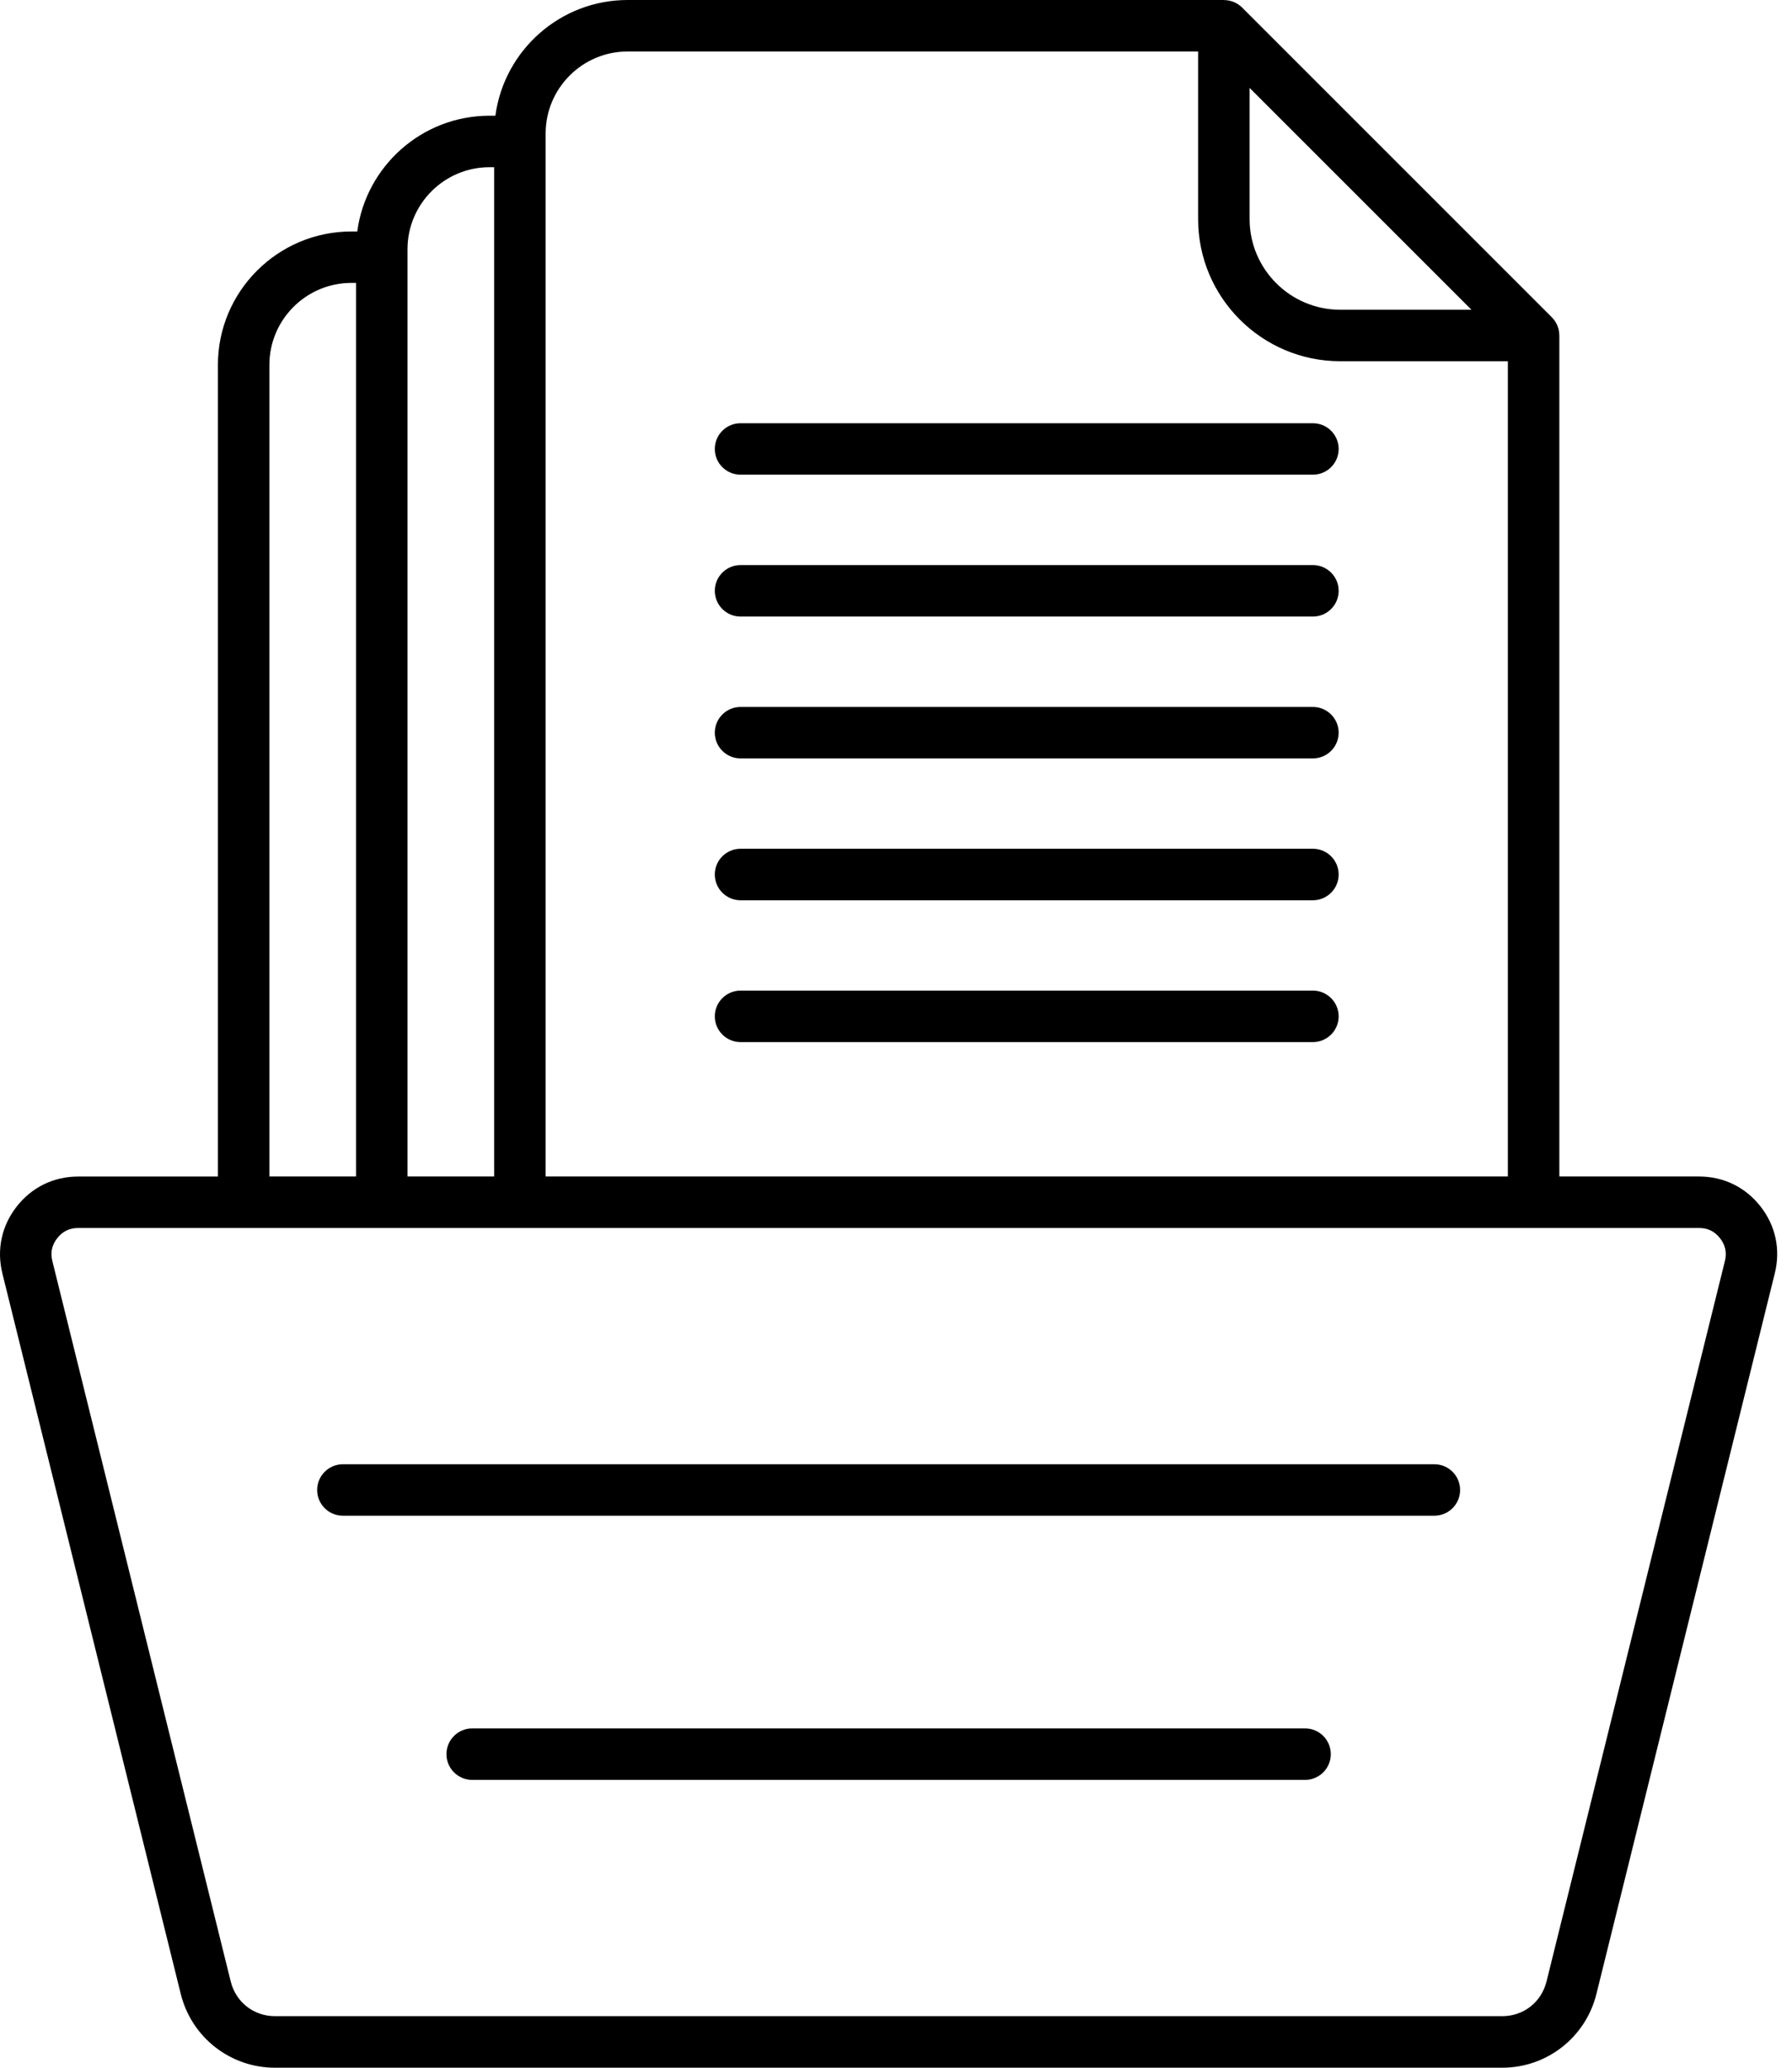 <svg width="52" height="60" viewBox="0 0 52 60" fill="none" xmlns="http://www.w3.org/2000/svg">
<path d="M51.087 35.009C50.648 34.447 50.014 34.139 49.302 34.139H45.249V9.735H45.248C45.248 9.541 45.173 9.349 45.031 9.207L36.043 0.219C35.9 0.076 35.709 0.002 35.515 0.002V0H18.213C16.252 0 14.628 1.465 14.375 3.358H14.205C12.244 3.358 10.62 4.823 10.367 6.717H10.197C8.061 6.717 6.323 8.454 6.323 10.59V34.14H2.27C1.558 34.14 0.924 34.449 0.485 35.01C0.046 35.572 -0.101 36.261 0.069 36.952L5.245 57.858C5.557 59.119 6.683 60 7.981 60H43.589C44.888 60 46.013 59.119 46.325 57.858L51.5 36.952C51.673 36.259 51.526 35.569 51.087 35.009ZM36.261 2.551L42.699 8.988H38.891C37.441 8.988 36.261 7.808 36.261 6.358V2.551ZM18.212 1.494H34.767V6.358C34.767 8.632 36.617 10.482 38.891 10.482H43.755V34.139H15.833V3.874C15.833 2.562 16.9 1.494 18.212 1.494ZM14.205 4.852H14.339V34.139H11.825V7.231C11.825 5.919 12.892 4.852 14.205 4.852ZM7.817 10.589C7.817 9.277 8.885 8.209 10.197 8.209H10.331V34.139H7.817V10.589ZM50.053 36.591L44.877 57.497C44.727 58.099 44.211 58.504 43.59 58.504H7.982C7.362 58.504 6.844 58.099 6.695 57.497L1.519 36.591C1.458 36.345 1.504 36.128 1.661 35.929C1.817 35.73 2.016 35.633 2.27 35.633H49.302C49.556 35.633 49.754 35.73 49.911 35.929C50.066 36.129 50.114 36.346 50.053 36.591ZM42.369 43.236C42.369 43.648 42.034 43.982 41.622 43.982H9.95C9.538 43.982 9.203 43.648 9.203 43.236C9.203 42.824 9.538 42.489 9.95 42.489H41.623C42.035 42.489 42.369 42.824 42.369 43.236ZM38.617 50.901C38.617 51.313 38.282 51.648 37.87 51.648H13.702C13.29 51.648 12.955 51.313 12.955 50.901C12.955 50.489 13.29 50.154 13.702 50.154H37.87C38.282 50.154 38.617 50.487 38.617 50.901ZM20.742 13.028C20.742 12.616 21.077 12.281 21.489 12.281H38.098C38.51 12.281 38.845 12.616 38.845 13.028C38.845 13.44 38.51 13.774 38.098 13.774H21.489C21.077 13.774 20.742 13.441 20.742 13.028ZM20.742 17.144C20.742 16.732 21.077 16.397 21.489 16.397H38.098C38.51 16.397 38.845 16.732 38.845 17.144C38.845 17.556 38.51 17.891 38.098 17.891H21.489C21.077 17.891 20.742 17.556 20.742 17.144ZM20.742 21.261C20.742 20.849 21.077 20.514 21.489 20.514H38.098C38.51 20.514 38.845 20.849 38.845 21.261C38.845 21.672 38.51 22.007 38.098 22.007H21.489C21.077 22.007 20.742 21.672 20.742 21.261ZM20.742 25.376C20.742 24.964 21.077 24.629 21.489 24.629H38.098C38.51 24.629 38.845 24.964 38.845 25.376C38.845 25.788 38.51 26.123 38.098 26.123H21.489C21.077 26.123 20.742 25.789 20.742 25.376ZM20.742 29.492C20.742 29.08 21.077 28.745 21.489 28.745H38.098C38.51 28.745 38.845 29.08 38.845 29.492C38.845 29.904 38.51 30.239 38.098 30.239H21.489C21.077 30.239 20.742 29.904 20.742 29.492Z" fill="black"/>
</svg>
